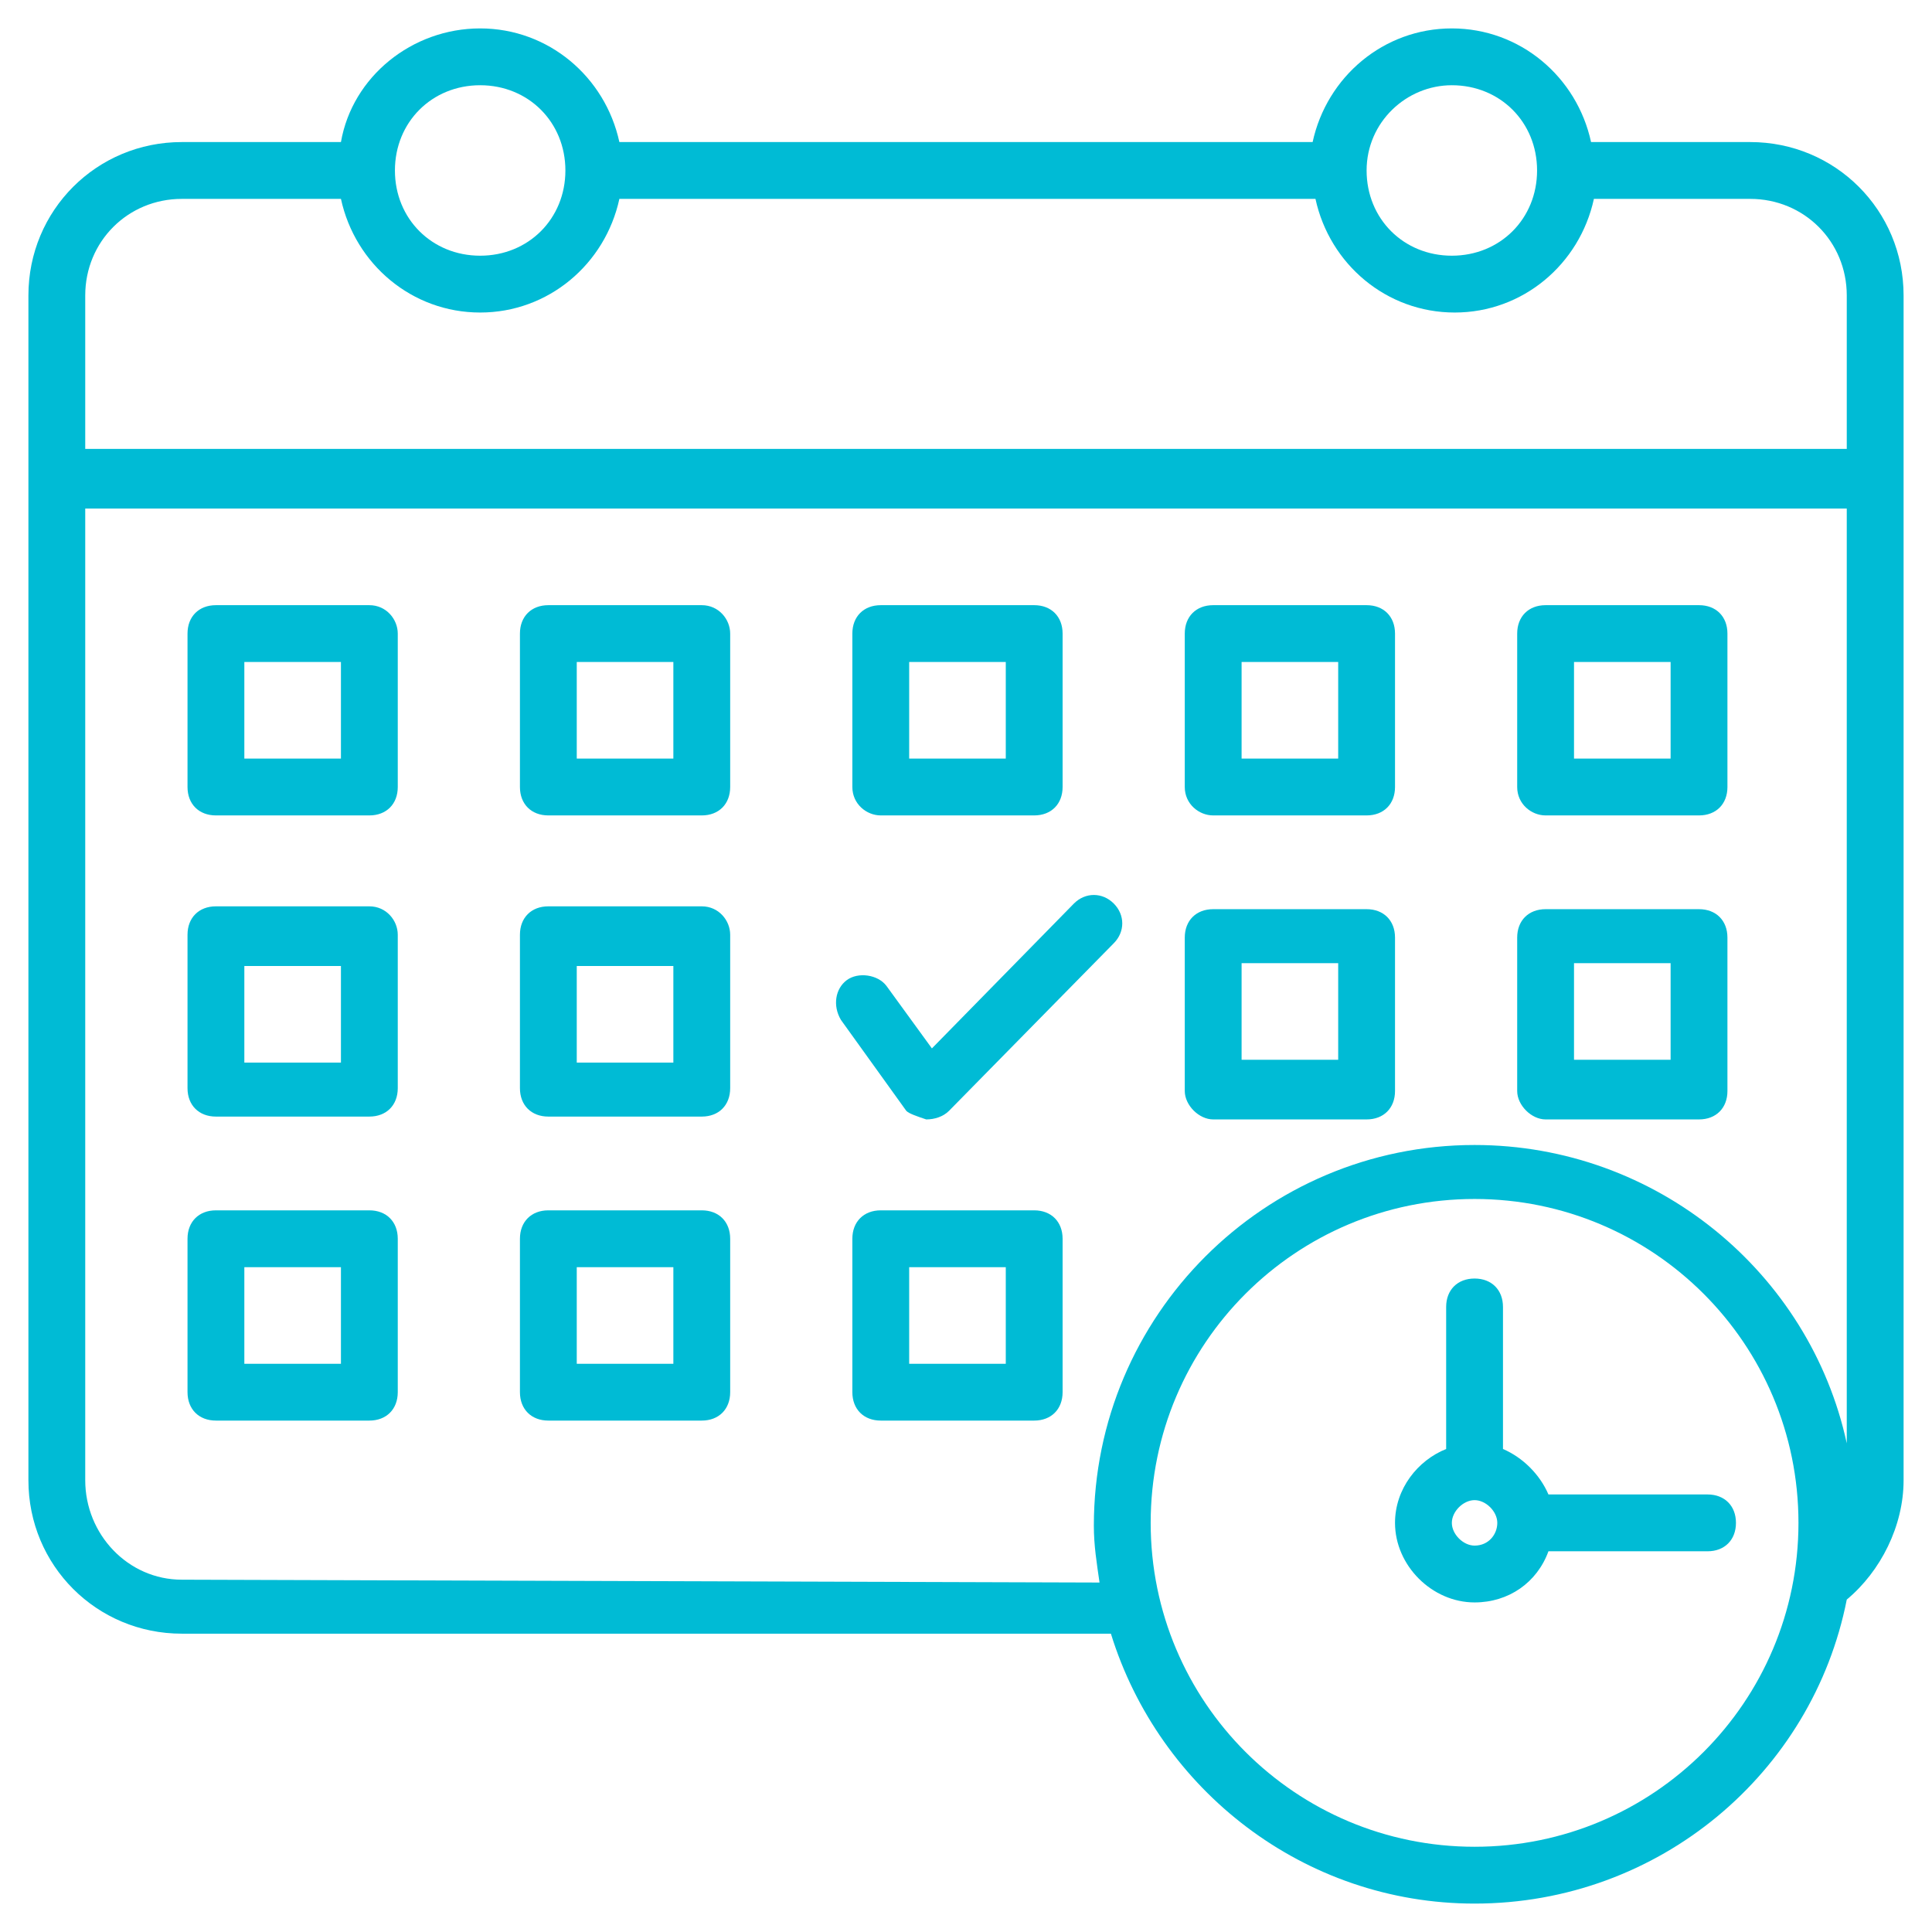 <?xml version="1.0" encoding="utf-8"?>
<!-- Generator: Adobe Illustrator 24.1.2, SVG Export Plug-In . SVG Version: 6.00 Build 0)  -->
<svg version="1.1" id="Camada_1" xmlns:svgjs="http://svgjs.com/svgjs"
	 xmlns="http://www.w3.org/2000/svg" xmlns:xlink="http://www.w3.org/1999/xlink" x="0px" y="0px" viewBox="0 0 68 68"
	 style="enable-background:new 0 0 68 68;" xml:space="preserve">
<style type="text/css">
	.st0{fill:#00BBD5;}
</style>
<g>
	<g>
		<g>
			<g>
				<path class="st0" d="M61.6,5H56c-0.5-2.3-2.5-4-4.9-4s-4.4,1.7-4.9,4H21.8c-0.5-2.3-2.5-4-4.9-4S12.4,2.7,12,5H6.4
					C3.4,5,1,7.4,1,10.4v41.7c0,3,2.4,5.4,5.4,5.4h32.7C40.8,63,45.9,67,51.9,67c6.5,0,11.9-4.6,13.1-10.7c1.2-1,2-2.6,2-4.2V10.4
					C67,7.4,64.6,5,61.6,5z M51.1,3c1.7,0,3,1.3,3,3s-1.3,3-3,3s-3-1.3-3-3S49.5,3,51.1,3z M16.9,3c1.7,0,3,1.3,3,3s-1.3,3-3,3
					s-3-1.3-3-3S15.2,3,16.9,3z M6.4,7H12c0.5,2.3,2.5,4,4.9,4s4.4-1.7,4.9-4h24.5c0.5,2.3,2.5,4,4.9,4s4.4-1.7,4.9-4h5.5
					c1.9,0,3.4,1.5,3.4,3.4v5.4H3v-5.4C3,8.5,4.5,7,6.4,7z M6.4,55.6C4.5,55.6,3,54,3,52.1V17.9h62v32.9c-1.3-6-6.7-10.5-13.1-10.5
					c-7.4,0-13.4,6-13.4,13.4c0,0.7,0.1,1.3,0.2,2L6.4,55.6L6.4,55.6z M51.9,65c-6.3,0-11.4-5.1-11.4-11.4s5.1-11.4,11.4-11.4
					s11.4,5.1,11.4,11.4S58.2,65,51.9,65z"/>
			</g>
		</g>
		<g>
			<g>
				<path class="st0" d="M13,21.3H7.6c-0.6,0-1,0.4-1,1v5.4c0,0.6,0.4,1,1,1H13c0.6,0,1-0.4,1-1v-5.4C14,21.8,13.6,21.3,13,21.3z
					 M12,26.7H8.6v-3.4H12V26.7z"/>
			</g>
		</g>
		<g>
			<g>
				<path class="st0" d="M24.7,21.3h-5.4c-0.6,0-1,0.4-1,1v5.4c0,0.6,0.4,1,1,1h5.4c0.6,0,1-0.4,1-1v-5.4
					C25.7,21.8,25.3,21.3,24.7,21.3z M23.7,26.7h-3.4v-3.4h3.4V26.7z"/>
			</g>
		</g>
		<g>
			<g>
				<path class="st0" d="M31,28.7h5.4c0.6,0,1-0.4,1-1v-5.4c0-0.6-0.4-1-1-1H31c-0.6,0-1,0.4-1,1v5.4C30,28.3,30.5,28.7,31,28.7z
					 M32,23.3h3.4v3.4H32V23.3z"/>
			</g>
		</g>
		<g>
			<g>
				<path class="st0" d="M42.7,28.7h5.4c0.6,0,1-0.4,1-1v-5.4c0-0.6-0.4-1-1-1h-5.4c-0.6,0-1,0.4-1,1v5.4
					C41.7,28.3,42.2,28.7,42.7,28.7z M43.7,23.3h3.4v3.4h-3.4V23.3z"/>
			</g>
		</g>
		<g>
			<g>
				<path class="st0" d="M54.4,28.7h5.4c0.6,0,1-0.4,1-1v-5.4c0-0.6-0.4-1-1-1h-5.4c-0.6,0-1,0.4-1,1v5.4
					C53.4,28.3,53.9,28.7,54.4,28.7z M55.4,23.3h3.4v3.4h-3.4V23.3z"/>
			</g>
		</g>
		<g>
			<g>
				<path class="st0" d="M13,31.9H7.6c-0.6,0-1,0.4-1,1v5.4c0,0.6,0.4,1,1,1H13c0.6,0,1-0.4,1-1v-5.4C14,32.4,13.6,31.9,13,31.9z
					 M12,37.4H8.6V34H12V37.4z"/>
			</g>
		</g>
		<g>
			<g>
				<path class="st0" d="M24.7,31.9h-5.4c-0.6,0-1,0.4-1,1v5.4c0,0.6,0.4,1,1,1h5.4c0.6,0,1-0.4,1-1v-5.4
					C25.7,32.4,25.3,31.9,24.7,31.9z M23.7,37.4h-3.4V34h3.4V37.4z"/>
			</g>
		</g>
		<g>
			<g>
				<path class="st0" d="M42.7,39.4h5.4c0.6,0,1-0.4,1-1V33c0-0.6-0.4-1-1-1h-5.4c-0.6,0-1,0.4-1,1v5.4
					C41.7,38.9,42.2,39.4,42.7,39.4z M43.7,33.9h3.4v3.4h-3.4V33.9z"/>
			</g>
		</g>
		<g>
			<g>
				<path class="st0" d="M54.4,39.4h5.4c0.6,0,1-0.4,1-1V33c0-0.6-0.4-1-1-1h-5.4c-0.6,0-1,0.4-1,1v5.4
					C53.4,38.9,53.9,39.4,54.4,39.4z M55.4,33.9h3.4v3.4h-3.4V33.9z"/>
			</g>
		</g>
		<g>
			<g>
				<path class="st0" d="M13,42.6H7.6c-0.6,0-1,0.4-1,1V49c0,0.6,0.4,1,1,1H13c0.6,0,1-0.4,1-1v-5.4C14,43,13.6,42.6,13,42.6z
					 M12,48H8.6v-3.4H12V48z"/>
			</g>
		</g>
		<g>
			<g>
				<path class="st0" d="M24.7,42.6h-5.4c-0.6,0-1,0.4-1,1V49c0,0.6,0.4,1,1,1h5.4c0.6,0,1-0.4,1-1v-5.4
					C25.7,43,25.3,42.6,24.7,42.6z M23.7,48h-3.4v-3.4h3.4V48z"/>
			</g>
		</g>
		<g>
			<g>
				<path class="st0" d="M36.4,42.6H31c-0.6,0-1,0.4-1,1V49c0,0.6,0.4,1,1,1h5.4c0.6,0,1-0.4,1-1v-5.4C37.4,43,37,42.6,36.4,42.6z
					 M35.4,48H32v-3.4h3.4V48z"/>
			</g>
		</g>
		<g>
			<g>
				<path class="st0" d="M32.6,39.4c0.3,0,0.6-0.1,0.8-0.3l5.8-5.9c0.4-0.4,0.4-1,0-1.4s-1-0.4-1.4,0l-5,5.1l-1.6-2.2
					c-0.3-0.4-1-0.5-1.4-0.2s-0.5,0.9-0.2,1.4l2.3,3.2C32,39.2,32.3,39.3,32.6,39.4z"/>
			</g>
		</g>
		<g>
			<g>
				<path class="st0" d="M52.9,51v-5c0-0.6-0.4-1-1-1s-1,0.4-1,1v5c-1,0.4-1.8,1.4-1.8,2.6c0,1.5,1.3,2.8,2.8,2.8
					c1.2,0,2.2-0.7,2.6-1.8h5.6c0.6,0,1-0.4,1-1s-0.4-1-1-1h-5.6C54.2,51.9,53.6,51.3,52.9,51z M51.9,54.4c-0.4,0-0.8-0.4-0.8-0.8
					s0.4-0.8,0.8-0.8s0.8,0.4,0.8,0.8S52.4,54.4,51.9,54.4z"/>
			</g>
		</g>
	</g>
</g>
</svg>
